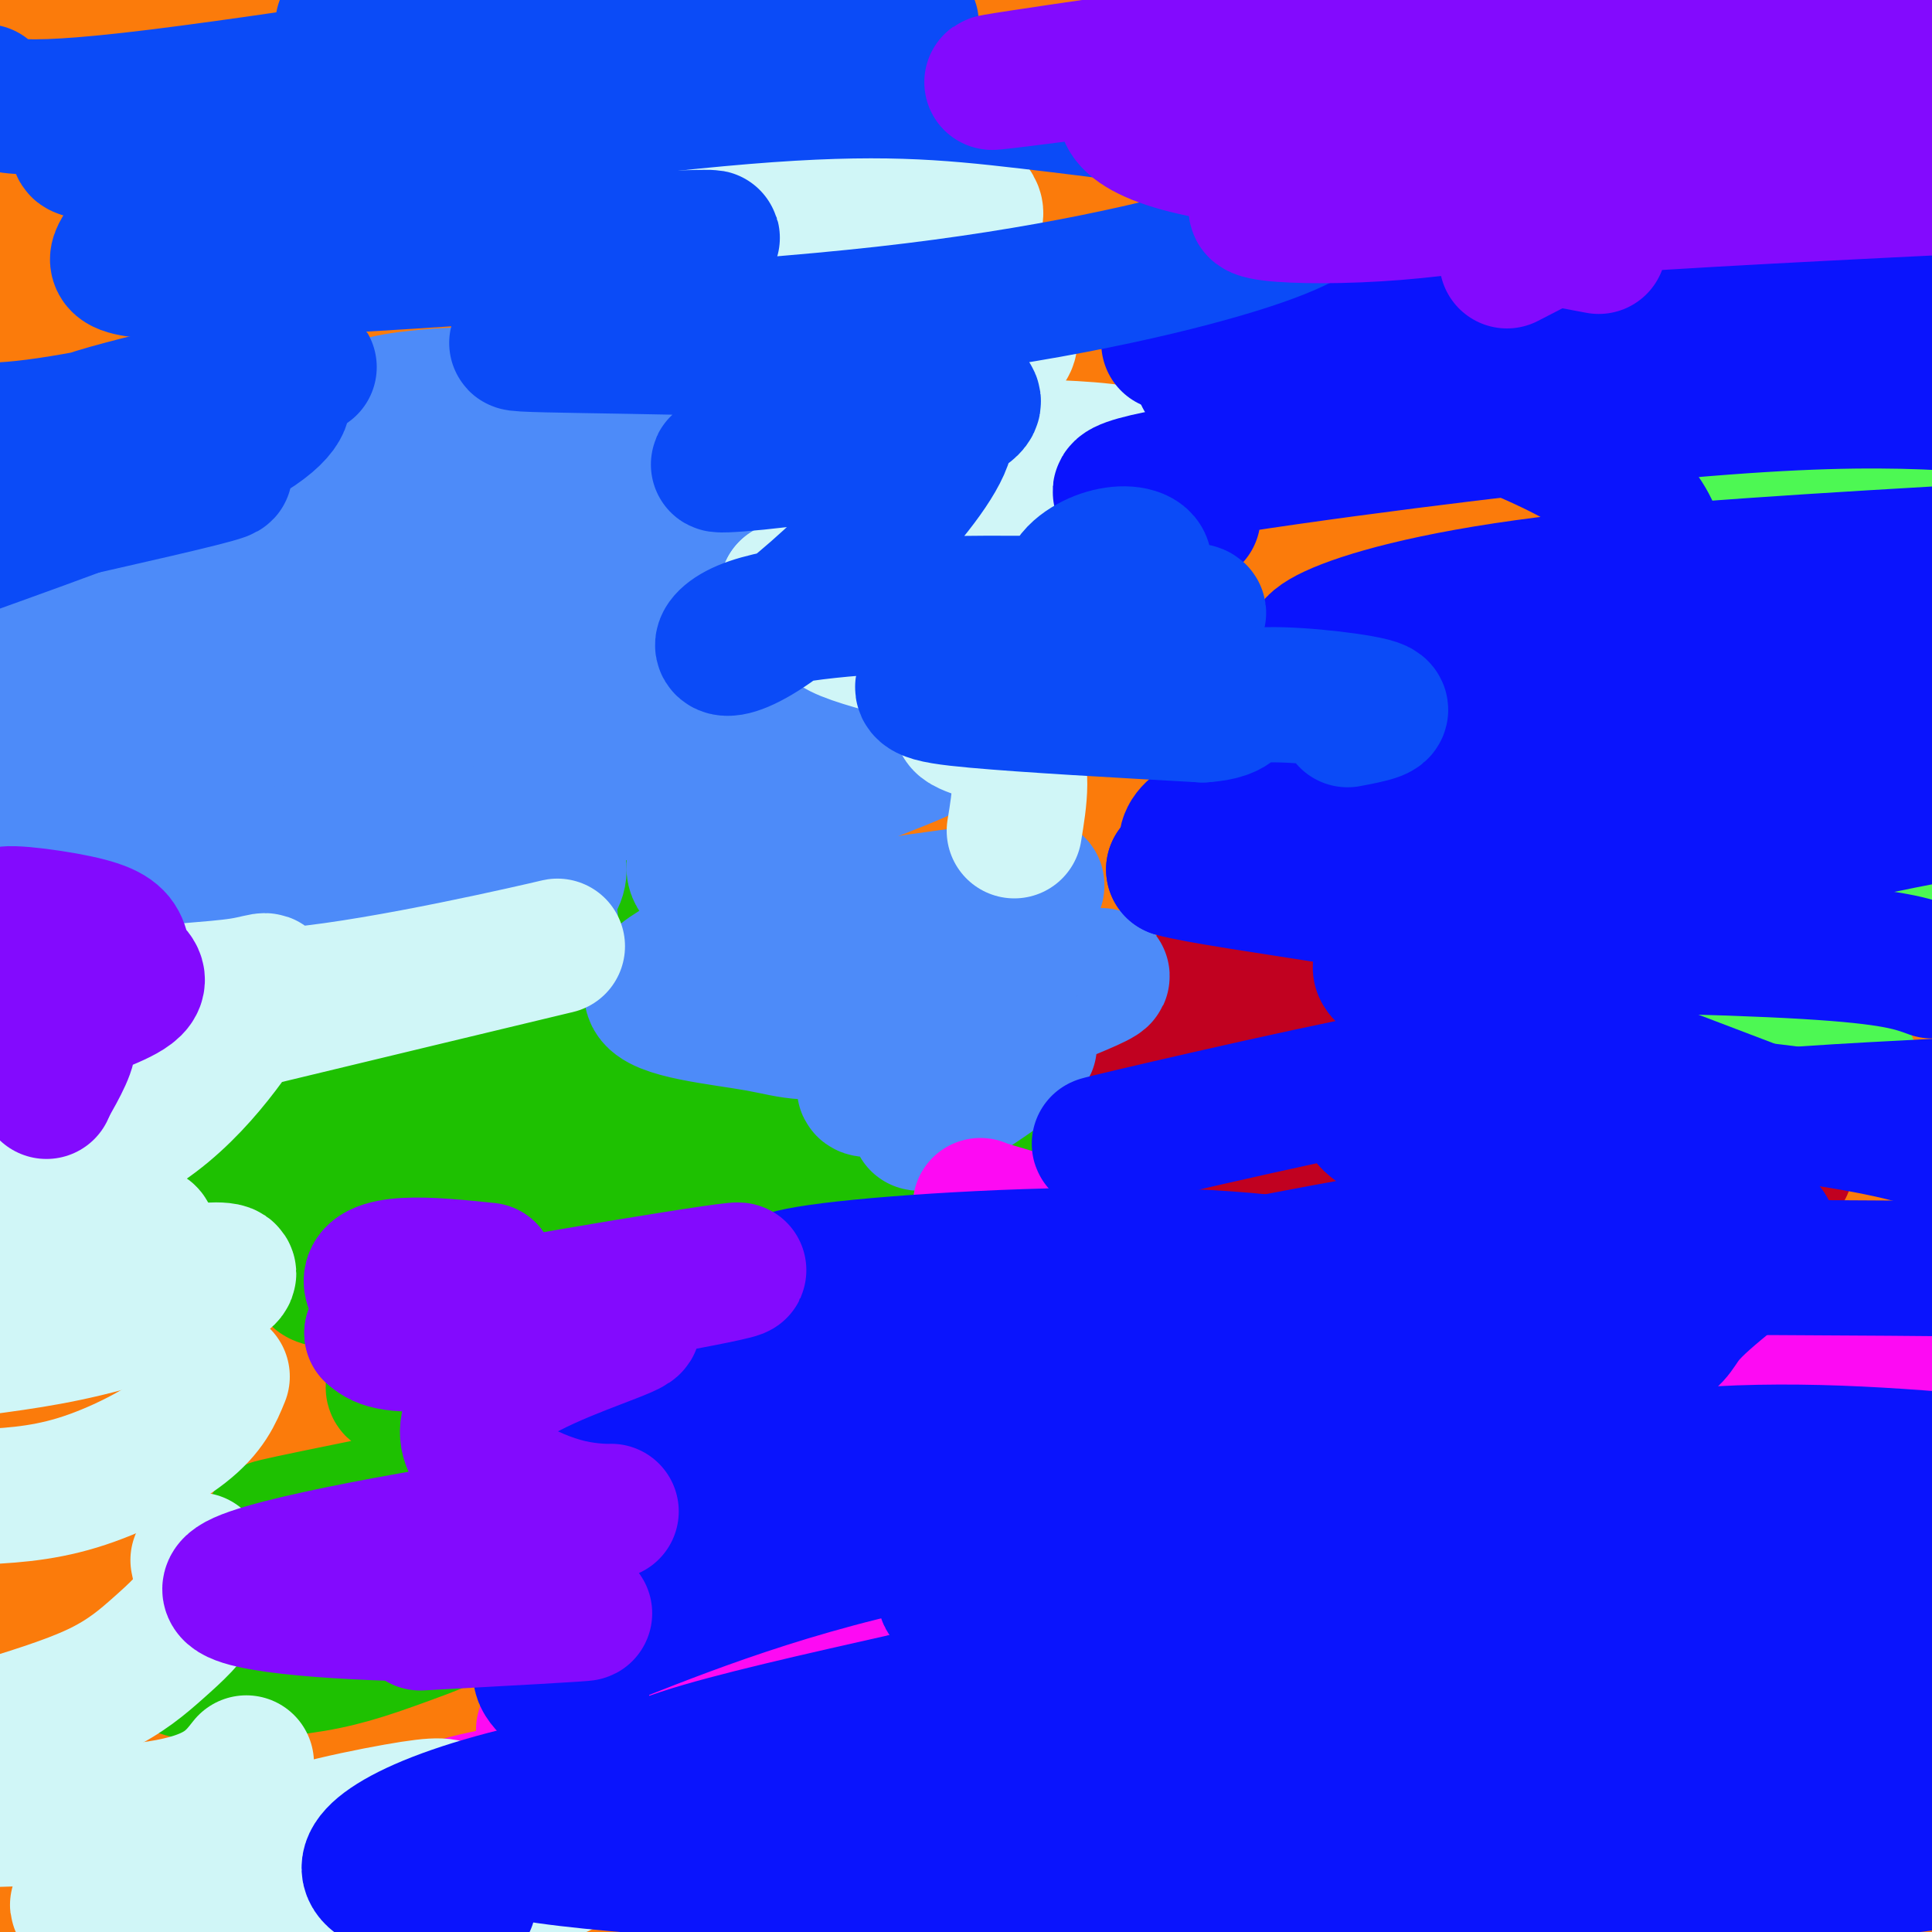 <svg viewBox='0 0 400 400' version='1.1' xmlns='http://www.w3.org/2000/svg' xmlns:xlink='http://www.w3.org/1999/xlink'><rect x="0" y="0" width="400" height="400" fill="#333333" stroke="none"/><g fill='none' stroke='#FB7B0B' stroke-width='28' stroke-linecap='round' stroke-linejoin='round'><path d='M90,191c26.286,-18.988 52.572,-37.976 55,-36c2.428,1.976 -19.003,24.915 -30,38c-10.997,13.085 -11.560,16.317 -9,18c2.560,1.683 8.241,1.817 12,2c3.759,0.183 5.594,0.414 18,-5c12.406,-5.414 35.382,-16.472 42,-18c6.618,-1.528 -3.122,6.475 -9,12c-5.878,5.525 -7.895,8.574 -24,16c-16.105,7.426 -46.297,19.230 -55,22c-8.703,2.770 4.085,-3.494 20,-8c15.915,-4.506 34.958,-7.253 54,-10'/><path d='M164,222c7.989,1.231 0.962,9.309 -9,22c-9.962,12.691 -22.859,29.996 -33,41c-10.141,11.004 -17.525,15.707 -19,16c-1.475,0.293 2.961,-3.825 27,-13c24.039,-9.175 67.681,-23.408 78,-26c10.319,-2.592 -12.686,6.456 -28,11c-15.314,4.544 -22.936,4.582 -37,5c-14.064,0.418 -34.571,1.215 -45,1c-10.429,-0.215 -10.782,-1.440 -10,-3c0.782,-1.560 2.698,-3.453 1,-5c-1.698,-1.547 -7.012,-2.747 14,-12c21.012,-9.253 68.348,-26.560 74,-34c5.652,-7.440 -30.382,-5.015 -43,-6c-12.618,-0.985 -1.820,-5.381 12,-13c13.820,-7.619 30.663,-18.463 41,-24c10.337,-5.537 14.169,-5.769 18,-6'/><path d='M205,176c-1.092,-0.179 -12.821,2.372 -25,3c-12.179,0.628 -24.807,-0.668 -28,-2c-3.193,-1.332 3.049,-2.698 12,-3c8.951,-0.302 20.610,0.462 28,2c7.390,1.538 10.512,3.850 12,6c1.488,2.150 1.342,4.138 1,7c-0.342,2.862 -0.880,6.597 -13,11c-12.120,4.403 -35.823,9.474 -37,15c-1.177,5.526 20.174,11.509 30,16c9.826,4.491 8.129,7.492 7,10c-1.129,2.508 -1.691,4.523 0,7c1.691,2.477 5.633,5.417 -11,14c-16.633,8.583 -53.841,22.808 -29,16c24.841,-6.808 111.731,-34.650 155,-47c43.269,-12.350 42.919,-9.210 44,-8c1.081,1.210 3.595,0.488 2,3c-1.595,2.512 -7.297,8.256 -13,14'/><path d='M340,240c-9.838,6.829 -27.933,16.901 -39,23c-11.067,6.099 -15.107,8.223 -64,21c-48.893,12.777 -142.641,36.205 -151,39c-8.359,2.795 68.670,-15.042 114,-22c45.330,-6.958 58.962,-3.036 66,-1c7.038,2.036 7.482,2.186 1,9c-6.482,6.814 -19.889,20.290 -32,30c-12.111,9.710 -22.926,15.652 -48,24c-25.074,8.348 -64.406,19.102 -54,13c10.406,-6.102 70.549,-29.059 119,-44c48.451,-14.941 85.210,-21.867 106,-25c20.790,-3.133 25.613,-2.474 29,-1c3.387,1.474 5.340,3.762 3,7c-2.340,3.238 -8.971,7.427 -20,13c-11.029,5.573 -26.456,12.532 -54,20c-27.544,7.468 -67.204,15.446 -90,19c-22.796,3.554 -28.728,2.685 -30,0c-1.272,-2.685 2.115,-7.186 15,-13c12.885,-5.814 35.268,-12.940 56,-19c20.732,-6.060 39.812,-11.055 59,-11c19.188,0.055 38.482,5.158 46,9c7.518,3.842 3.259,6.421 -1,9'/><path d='M371,340c-2.824,3.665 -9.384,8.328 -23,13c-13.616,4.672 -34.289,9.352 -57,15c-22.711,5.648 -47.461,12.265 -68,16c-20.539,3.735 -36.866,4.588 -38,2c-1.134,-2.588 12.923,-8.618 30,-15c17.077,-6.382 37.172,-13.116 61,-16c23.828,-2.884 51.390,-1.919 69,1c17.610,2.919 25.268,7.790 30,11c4.732,3.210 6.537,4.757 3,8c-3.537,3.243 -12.418,8.182 -26,12c-13.582,3.818 -31.867,6.515 -62,8c-30.133,1.485 -72.113,1.759 -94,2c-21.887,0.241 -23.680,0.448 -16,-4c7.680,-4.448 24.832,-13.553 47,-18c22.168,-4.447 49.353,-4.236 77,-3c27.647,1.236 55.756,3.496 74,7c18.244,3.504 26.622,8.252 35,13'/><path d='M133,390c-5.788,-2.394 -11.576,-4.788 -14,-6c-2.424,-1.212 -1.485,-1.242 0,-4c1.485,-2.758 3.515,-8.242 39,-11c35.485,-2.758 104.424,-2.788 152,0c47.576,2.788 73.788,8.394 100,14'/><path d='M30,362c79.063,-9.201 158.126,-18.401 212,-20c53.874,-1.599 82.558,4.404 103,10c20.442,5.596 32.640,10.784 37,13c4.360,2.216 0.881,1.458 -1,3c-1.881,1.542 -2.164,5.382 -35,9c-32.836,3.618 -98.225,7.012 -149,7c-50.775,-0.012 -86.936,-3.432 -119,-7c-32.064,-3.568 -60.032,-7.284 -88,-11'/><path d='M22,352c34.537,-2.870 69.074,-5.740 112,-6c42.926,-0.260 94.240,2.091 119,6c24.760,3.909 22.967,9.378 23,12c0.033,2.622 1.894,2.398 -3,6c-4.894,3.602 -16.541,11.029 -39,17c-22.459,5.971 -55.729,10.485 -89,15'/><path d='M83,368c38.035,-1.715 76.070,-3.429 107,-3c30.930,0.429 54.754,3.002 68,7c13.246,3.998 15.912,9.423 20,12c4.088,2.577 9.596,2.308 -6,5c-15.596,2.692 -52.298,8.346 -89,14'/><path d='M94,397c-33.333,-3.833 -66.667,-7.667 -93,-13c-26.333,-5.333 -45.667,-12.167 -65,-19'/><path d='M20,356c29.505,1.121 59.009,2.242 80,6c20.991,3.758 33.467,10.153 41,15c7.533,4.847 10.122,8.144 11,10c0.878,1.856 0.044,2.269 -2,4c-2.044,1.731 -5.298,4.780 -21,7c-15.702,2.220 -43.851,3.610 -72,5'/><path d='M7,396c0.000,0.000 -20.000,-6.000 -20,-6'/><path d='M32,371c35.842,-7.794 71.684,-15.589 92,-19c20.316,-3.411 25.108,-2.439 50,-4c24.892,-1.561 69.886,-5.656 108,-6c38.114,-0.344 69.348,3.063 95,4c25.652,0.937 45.721,-0.594 6,3c-39.721,3.594 -139.233,12.314 -201,14c-61.767,1.686 -85.791,-3.661 -111,-9c-25.209,-5.339 -51.605,-10.669 -78,-16'/><path d='M-1,336c11.637,-4.392 23.275,-8.784 46,-13c22.725,-4.216 56.538,-8.257 103,-13c46.462,-4.743 105.573,-10.187 138,-11c32.427,-0.813 38.169,3.005 47,4c8.831,0.995 20.750,-0.833 6,4c-14.750,4.833 -56.170,16.326 -95,22c-38.830,5.674 -75.070,5.528 -115,7c-39.930,1.472 -83.552,4.564 -122,4c-38.448,-0.564 -71.724,-4.782 -105,-9'/><path d='M167,286c44.911,-4.978 89.822,-9.956 130,-11c40.178,-1.044 75.622,1.844 96,5c20.378,3.156 25.689,6.578 31,10'/><path d='M341,312c-57.600,5.489 -115.200,10.978 -174,11c-58.800,0.022 -118.800,-5.422 -148,-9c-29.200,-3.578 -27.600,-5.289 -26,-7'/><path d='M7,302c70.533,-12.600 141.067,-25.200 193,-34c51.933,-8.800 85.267,-13.800 116,-16c30.733,-2.200 58.867,-1.600 87,-1'/><path d='M308,280c-74.583,6.000 -149.167,12.000 -203,13c-53.833,1.000 -86.917,-3.000 -120,-7'/><path d='M120,244c45.966,-4.305 91.933,-8.610 131,-12c39.067,-3.390 71.236,-5.865 95,-4c23.764,1.865 39.123,8.070 46,11c6.877,2.930 5.271,2.585 -3,5c-8.271,2.415 -23.208,7.589 -49,13c-25.792,5.411 -62.439,11.059 -102,15c-39.561,3.941 -82.036,6.177 -125,7c-42.964,0.823 -86.418,0.235 -110,-1c-23.582,-1.235 -27.291,-3.118 -31,-5'/><path d='M40,252c98.417,-13.500 196.833,-27.000 257,-31c60.167,-4.000 82.083,1.500 104,7'/><path d='M145,294c0.000,0.000 -174.000,0.000 -174,0'/><path d='M185,279c15.800,-1.378 31.600,-2.756 66,-2c34.400,0.756 87.400,3.644 127,9c39.600,5.356 65.800,13.178 92,21'/><path d='M307,365c-38.156,-0.150 -76.313,-0.300 -111,-2c-34.687,-1.700 -65.906,-4.951 -66,-10c-0.094,-5.049 30.936,-11.898 63,-20c32.064,-8.102 65.161,-17.458 117,-21c51.839,-3.542 122.419,-1.271 193,1'/><path d='M313,396c-38.533,-1.178 -77.067,-2.356 -75,-5c2.067,-2.644 44.733,-6.756 84,-5c39.267,1.756 75.133,9.378 111,17'/><path d='M376,387c-10.978,-5.711 -21.956,-11.422 -26,-15c-4.044,-3.578 -1.156,-5.022 16,-8c17.156,-2.978 48.578,-7.489 80,-12'/><path d='M372,350c-25.556,-2.867 -51.111,-5.733 -56,-9c-4.889,-3.267 10.889,-6.933 29,-8c18.111,-1.067 38.556,0.467 59,2'/><path d='M369,354c-23.364,-0.343 -46.727,-0.686 -69,-5c-22.273,-4.314 -43.455,-12.600 -48,-19c-4.545,-6.400 7.545,-10.915 24,-15c16.455,-4.085 37.273,-7.738 61,-9c23.727,-1.262 50.364,-0.131 77,1'/><path d='M343,321c-27.432,-1.493 -54.864,-2.986 -76,-6c-21.136,-3.014 -35.974,-7.550 -44,-10c-8.026,-2.450 -9.238,-2.813 11,-7c20.238,-4.187 61.925,-12.196 98,-16c36.075,-3.804 66.537,-3.402 97,-3'/><path d='M261,287c-69.923,-5.119 -139.845,-10.238 -151,-17c-11.155,-6.762 36.458,-15.167 100,-20c63.542,-4.833 143.012,-6.095 181,-5c37.988,1.095 34.494,4.548 31,8'/><path d='M282,282c-5.267,1.844 -10.533,3.689 -57,5c-46.467,1.311 -134.133,2.089 -183,1c-48.867,-1.089 -58.933,-4.044 -69,-7'/><path d='M39,256c42.613,-6.708 85.226,-13.417 129,-18c43.774,-4.583 88.708,-7.042 127,-9c38.292,-1.958 69.940,-3.417 89,-3c19.060,0.417 25.530,2.708 32,5'/><path d='M385,241c-7.444,5.178 -14.889,10.356 -86,11c-71.111,0.644 -205.889,-3.244 -269,-6c-63.111,-2.756 -54.556,-4.378 -46,-6'/><path d='M10,209c-10.511,-1.022 -21.022,-2.044 55,-9c76.022,-6.956 238.578,-19.844 316,-23c77.422,-3.156 69.711,3.422 62,10'/><path d='M375,209c-65.533,8.000 -131.067,16.000 -186,19c-54.933,3.000 -99.267,1.000 -132,-1c-32.733,-2.000 -53.867,-4.000 -75,-6'/><path d='M12,206c34.301,-3.819 68.602,-7.638 110,-10c41.398,-2.362 89.893,-3.266 131,-3c41.107,0.266 74.825,1.702 97,5c22.175,3.298 32.807,8.458 40,11c7.193,2.542 10.947,2.466 4,7c-6.947,4.534 -24.596,13.679 -48,22c-23.404,8.321 -52.562,15.818 -92,21c-39.438,5.182 -89.156,8.049 -134,8c-44.844,-0.049 -84.812,-3.014 -113,-6c-28.188,-2.986 -44.594,-5.993 -61,-9'/><path d='M167,203c0.000,0.000 250.000,-25.000 250,-25'/><path d='M382,209c-76.044,7.556 -152.089,15.111 -215,18c-62.911,2.889 -112.689,1.111 -151,-1c-38.311,-2.111 -65.156,-4.556 -92,-7'/><path d='M50,182c76.926,-7.027 153.851,-14.054 204,-18c50.149,-3.946 73.521,-4.811 91,-5c17.479,-0.189 29.065,0.299 34,1c4.935,0.701 3.217,1.616 1,3c-2.217,1.384 -4.935,3.237 -22,8c-17.065,4.763 -48.479,12.436 -84,17c-35.521,4.564 -75.149,6.018 -126,5c-50.851,-1.018 -112.926,-4.509 -175,-8'/><path d='M90,155c44.556,-6.222 89.111,-12.444 135,-16c45.889,-3.556 93.111,-4.444 130,-4c36.889,0.444 63.444,2.222 90,4'/><path d='M363,187c-39.644,7.022 -79.289,14.044 -127,19c-47.711,4.956 -103.489,7.844 -147,8c-43.511,0.156 -74.756,-2.422 -106,-5'/><path d='M4,187c35.357,-5.815 70.714,-11.631 114,-16c43.286,-4.369 94.500,-7.292 139,-9c44.500,-1.708 82.286,-2.202 111,-1c28.714,1.202 48.357,4.101 68,7'/><path d='M369,200c-36.356,7.911 -72.711,15.822 -115,19c-42.289,3.178 -90.511,1.622 -136,-2c-45.489,-3.622 -88.244,-9.311 -131,-15'/><path d='M61,176c79.733,-9.133 159.467,-18.267 202,-23c42.533,-4.733 47.867,-5.067 76,-5c28.133,0.067 79.067,0.533 130,1'/><path d='M282,192c-38.530,-3.143 -77.060,-6.286 -102,-8c-24.940,-1.714 -36.292,-2.000 -38,-7c-1.708,-5.000 6.226,-14.714 55,-23c48.774,-8.286 138.387,-15.143 228,-22'/><path d='M370,192c-35.463,-0.252 -70.925,-0.504 -106,-2c-35.075,-1.496 -69.762,-4.236 -78,-8c-8.238,-3.764 9.974,-8.552 47,-14c37.026,-5.448 92.864,-11.557 134,-13c41.136,-1.443 67.568,1.778 94,5'/><path d='M369,194c-121.030,-4.560 -242.060,-9.119 -249,-14c-6.940,-4.881 100.208,-10.083 162,-13c61.792,-2.917 78.226,-3.548 103,-2c24.774,1.548 57.887,5.274 91,9'/><path d='M313,208c-81.555,-1.638 -163.110,-3.277 -209,-5c-45.890,-1.723 -56.114,-3.531 -42,-7c14.114,-3.469 52.567,-8.600 92,-12c39.433,-3.400 79.847,-5.069 119,-7c39.153,-1.931 77.044,-4.123 111,-3c33.956,1.123 63.978,5.562 94,10'/><path d='M316,215c-117.208,-8.310 -234.417,-16.619 -262,-22c-27.583,-5.381 34.458,-7.833 110,-12c75.542,-4.167 164.583,-10.048 214,-11c49.417,-0.952 59.208,3.024 69,7'/><path d='M390,195c-61.917,3.417 -123.833,6.833 -191,5c-67.167,-1.833 -139.583,-8.917 -212,-16'/><path d='M7,177c74.250,-6.583 148.500,-13.167 215,-17c66.500,-3.833 125.250,-4.917 184,-6'/><path d='M375,184c-34.500,2.000 -69.000,4.000 -139,-1c-70.000,-5.000 -175.500,-17.000 -281,-29'/><path d='M115,137c74.583,-6.667 149.167,-13.333 201,-15c51.833,-1.667 80.917,1.667 110,5'/><path d='M379,153c-91.718,-2.817 -183.435,-5.633 -248,-9c-64.565,-3.367 -101.976,-7.284 -117,-11c-15.024,-3.716 -7.660,-7.231 51,-14c58.660,-6.769 168.617,-16.791 233,-20c64.383,-3.209 83.191,0.396 102,4'/><path d='M338,145c-43.044,3.733 -86.089,7.467 -132,8c-45.911,0.533 -94.689,-2.133 -132,-5c-37.311,-2.867 -63.156,-5.933 -89,-9'/><path d='M63,109c66.200,-7.578 132.400,-15.156 179,-20c46.600,-4.844 73.600,-6.956 98,-7c24.400,-0.044 46.200,1.978 68,4'/><path d='M260,115c-36.079,3.383 -72.158,6.767 -120,5c-47.842,-1.767 -107.447,-8.683 -135,-12c-27.553,-3.317 -23.056,-3.033 33,-8c56.056,-4.967 163.669,-15.183 229,-20c65.331,-4.817 88.380,-4.233 116,-2c27.620,2.233 59.810,6.117 92,10'/><path d='M231,122c-44.750,-0.083 -89.500,-0.167 -132,-2c-42.500,-1.833 -82.750,-5.417 -123,-9'/><path d='M23,95c90.422,-10.333 180.844,-20.667 241,-26c60.156,-5.333 90.044,-5.667 127,-4c36.956,1.667 80.978,5.333 125,9'/><path d='M267,102c-50.533,0.422 -101.067,0.844 -146,-1c-44.933,-1.844 -84.267,-5.956 -108,-9c-23.733,-3.044 -31.867,-5.022 -40,-7'/><path d='M24,75c95.369,-7.530 190.738,-15.060 239,-18c48.262,-2.940 49.417,-1.292 60,-1c10.583,0.292 30.595,-0.774 59,2c28.405,2.774 65.202,9.387 102,16'/><path d='M342,97c-63.017,-0.647 -126.035,-1.293 -190,-4c-63.965,-2.707 -128.879,-7.473 -146,-12c-17.121,-4.527 13.550,-8.815 45,-13c31.450,-4.185 63.677,-8.266 97,-11c33.323,-2.734 67.741,-4.121 113,-4c45.259,0.121 101.360,1.749 130,4c28.640,2.251 29.820,5.126 31,8'/><path d='M229,80c-41.667,0.500 -83.333,1.000 -123,-1c-39.667,-2.000 -77.333,-6.500 -115,-11'/><path d='M134,42c84.083,-6.500 168.167,-13.000 218,-14c49.833,-1.000 65.417,3.500 81,8'/><path d='M289,50c-31.890,2.557 -63.780,5.115 -112,3c-48.220,-2.115 -112.770,-8.902 -139,-12c-26.230,-3.098 -14.139,-2.507 18,-7c32.139,-4.493 84.326,-14.070 128,-19c43.674,-4.930 78.835,-5.212 114,-6c35.165,-0.788 70.333,-2.082 97,0c26.667,2.082 44.834,7.541 63,13'/><path d='M346,41c-49.315,-0.155 -98.631,-0.310 -162,-4c-63.369,-3.690 -140.792,-10.917 -151,-18c-10.208,-7.083 46.798,-14.024 88,-18c41.202,-3.976 66.601,-4.988 92,-6'/><path d='M347,3c-57.556,6.356 -115.111,12.711 -168,16c-52.889,3.289 -101.111,3.511 -140,3c-38.889,-0.511 -68.444,-1.756 -98,-3'/><path d='M16,0c0.000,0.000 102.000,-10.000 102,-10'/><path d='M304,1c-25.016,5.158 -50.032,10.316 -77,14c-26.968,3.684 -55.889,5.893 -92,7c-36.111,1.107 -79.411,1.111 -95,0c-15.589,-1.111 -3.466,-3.338 12,-7c15.466,-3.662 34.276,-8.761 61,-12c26.724,-3.239 61.362,-4.620 96,-6'/><path d='M385,7c-8.912,3.981 -17.825,7.962 -39,12c-21.175,4.038 -54.614,8.134 -91,12c-36.386,3.866 -75.719,7.502 -118,9c-42.281,1.498 -87.509,0.856 -120,-1c-32.491,-1.856 -52.246,-4.928 -72,-8'/><path d='M33,3c0.000,0.000 111.000,-10.000 111,-10'/><path d='M321,6c-8.881,4.173 -17.762,8.345 -36,14c-18.238,5.655 -45.833,12.792 -76,18c-30.167,5.208 -62.905,8.488 -104,7c-41.095,-1.488 -90.548,-7.744 -140,-14'/><path d='M236,6c-0.459,1.970 -0.919,3.939 -4,7c-3.081,3.061 -8.785,7.212 -23,12c-14.215,4.788 -36.943,10.212 -64,13c-27.057,2.788 -58.445,2.939 -89,2c-30.555,-0.939 -60.278,-2.970 -90,-5'/><path d='M78,22c9.414,0.278 18.827,0.556 32,3c13.173,2.444 30.104,7.056 39,9c8.896,1.944 9.756,1.222 3,4c-6.756,2.778 -21.126,9.056 -39,13c-17.874,3.944 -39.250,5.556 -70,4c-30.750,-1.556 -70.875,-6.278 -111,-11'/><path d='M9,30c26.762,-1.761 53.525,-3.522 81,-2c27.475,1.522 55.663,6.325 63,10c7.337,3.675 -6.179,6.220 -34,6c-27.821,-0.220 -69.949,-3.206 -100,-8c-30.051,-4.794 -48.026,-11.397 -66,-18'/><path d='M7,2c12.250,1.583 24.500,3.167 23,5c-1.500,1.833 -16.750,3.917 -32,6'/><path d='M18,0c0.000,0.000 40.000,-1.000 40,-1'/><path d='M79,2c-10.583,1.000 -21.167,2.000 -19,1c2.167,-1.000 17.083,-4.000 32,-7'/><path d='M389,27c-17.500,3.667 -35.000,7.333 -33,7c2.000,-0.333 23.500,-4.667 45,-9'/><path d='M385,58c-29.750,3.250 -59.500,6.500 -55,5c4.500,-1.500 43.250,-7.750 82,-14'/><path d='M366,64c6.750,-6.333 13.500,-12.667 20,-17c6.500,-4.333 12.750,-6.667 19,-9'/><path d='M395,42c-2.889,-0.311 -5.778,-0.622 -8,0c-2.222,0.622 -3.778,2.178 -2,-5c1.778,-7.178 6.889,-23.089 12,-39'/><path d='M393,3c-1.667,12.417 -3.333,24.833 -2,38c1.333,13.167 5.667,27.083 10,41'/></g>
<g fill='none' stroke='#C10120' stroke-width='28' stroke-linecap='round' stroke-linejoin='round'><path d='M286,153c6.260,-8.955 12.520,-17.910 15,-20c2.480,-2.090 1.179,2.683 1,5c-0.179,2.317 0.765,2.176 -9,13c-9.765,10.824 -30.238,32.613 -33,36c-2.762,3.387 12.188,-11.628 27,-23c14.812,-11.372 29.486,-19.100 31,-17c1.514,2.100 -10.131,14.027 -34,32c-23.869,17.973 -59.963,41.992 -66,47c-6.037,5.008 17.981,-8.996 42,-23'/><path d='M260,203c22.931,-9.576 59.257,-22.017 74,-25c14.743,-2.983 7.901,3.493 4,8c-3.901,4.507 -4.861,7.047 -14,14c-9.139,6.953 -26.455,18.320 -49,30c-22.545,11.680 -50.317,23.672 -50,22c0.317,-1.672 28.725,-17.007 45,-25c16.275,-7.993 20.418,-8.644 25,-8c4.582,0.644 9.604,2.582 -10,15c-19.604,12.418 -63.834,35.314 -73,39c-9.166,3.686 16.731,-11.839 32,-20c15.269,-8.161 19.908,-8.958 26,-10c6.092,-1.042 13.635,-2.329 19,-2c5.365,0.329 8.551,2.274 9,5c0.449,2.726 -1.841,6.234 -3,10c-1.159,3.766 -1.188,7.790 -14,16c-12.812,8.210 -38.406,20.605 -64,33'/><path d='M217,305c-16.273,7.603 -24.956,10.111 -4,1c20.956,-9.111 71.552,-29.841 96,-38c24.448,-8.159 22.748,-3.745 26,-2c3.252,1.745 11.456,0.823 14,3c2.544,2.177 -0.573,7.453 -5,12c-4.427,4.547 -10.163,8.364 -18,13c-7.837,4.636 -17.776,10.093 -34,14c-16.224,3.907 -38.732,6.266 -55,8c-16.268,1.734 -26.297,2.843 -22,-2c4.297,-4.843 22.921,-15.637 35,-22c12.079,-6.363 17.612,-8.295 30,-11c12.388,-2.705 31.631,-6.182 41,-8c9.369,-1.818 8.863,-1.977 5,1c-3.863,2.977 -11.085,9.090 -18,14c-6.915,4.910 -13.524,8.615 -37,11c-23.476,2.385 -63.818,3.449 -81,4c-17.182,0.551 -11.203,0.590 -6,-3c5.203,-3.590 9.632,-10.808 19,-17c9.368,-6.192 23.676,-11.360 39,-17c15.324,-5.640 31.664,-11.754 50,-16c18.336,-4.246 38.668,-6.623 59,-9'/><path d='M351,241c16.232,-1.612 27.310,-1.143 10,5c-17.310,6.143 -63.010,17.959 -83,23c-19.990,5.041 -14.269,3.305 -18,2c-3.731,-1.305 -16.914,-2.180 -19,-5c-2.086,-2.820 6.924,-7.584 17,-13c10.076,-5.416 21.217,-11.483 34,-17c12.783,-5.517 27.209,-10.483 29,-9c1.791,1.483 -9.053,9.417 -24,17c-14.947,7.583 -33.996,14.816 -50,19c-16.004,4.184 -28.963,5.319 -32,4c-3.037,-1.319 3.846,-5.091 9,-7c5.154,-1.909 8.577,-1.954 12,-2'/></g>
<g fill='none' stroke='#1EC101' stroke-width='28' stroke-linecap='round' stroke-linejoin='round'><path d='M110,219c14.705,-20.422 29.411,-40.844 31,-43c1.589,-2.156 -9.937,13.955 -33,31c-23.063,17.045 -57.663,35.026 -55,31c2.663,-4.026 42.588,-30.059 66,-43c23.412,-12.941 30.309,-12.791 32,-10c1.691,2.791 -1.825,8.222 -8,15c-6.175,6.778 -15.009,14.902 -40,25c-24.991,10.098 -66.140,22.171 -67,23c-0.860,0.829 38.570,-9.585 78,-20'/><path d='M114,228c19.982,-3.401 30.938,-1.903 37,2c6.062,3.903 7.230,10.212 -12,18c-19.230,7.788 -58.858,17.054 -70,17c-11.142,-0.054 6.203,-9.430 35,-16c28.797,-6.570 69.046,-10.334 89,-11c19.954,-0.666 19.614,1.765 20,4c0.386,2.235 1.500,4.273 -2,8c-3.500,3.727 -11.613,9.143 -21,14c-9.387,4.857 -20.047,9.155 -42,14c-21.953,4.845 -55.199,10.238 -64,10c-8.801,-0.238 6.844,-6.105 19,-9c12.156,-2.895 20.824,-2.818 30,-3c9.176,-0.182 18.859,-0.623 26,0c7.141,0.623 11.739,2.311 15,5c3.261,2.689 5.186,6.378 -18,13c-23.186,6.622 -71.482,16.178 -90,20c-18.518,3.822 -7.259,1.911 4,0'/><path d='M70,314c8.701,2.018 28.453,7.064 32,12c3.547,4.936 -9.111,9.761 -18,13c-8.889,3.239 -14.010,4.893 -22,6c-7.990,1.107 -18.850,1.669 -23,1c-4.150,-0.669 -1.588,-2.568 -2,-3c-0.412,-0.432 -3.796,0.601 9,-7c12.796,-7.601 41.771,-23.838 78,-37c36.229,-13.162 79.712,-23.249 82,-26c2.288,-2.751 -36.618,1.835 -55,3c-18.382,1.165 -16.238,-1.090 -17,-3c-0.762,-1.910 -4.428,-3.473 -7,-5c-2.572,-1.527 -4.050,-3.018 2,-5c6.050,-1.982 19.629,-4.457 29,-5c9.371,-0.543 14.535,0.845 8,2c-6.535,1.155 -24.767,2.078 -43,3'/><path d='M123,263c-3.024,3.345 10.917,10.208 17,11c6.083,0.792 4.310,-4.488 6,-7c1.690,-2.512 6.845,-2.256 12,-2'/></g>
<g fill='none' stroke='#4D8BF9' stroke-width='28' stroke-linecap='round' stroke-linejoin='round'><path d='M196,228c-4.424,3.266 -8.849,6.533 -3,3c5.849,-3.533 21.970,-13.865 20,-15c-1.970,-1.135 -22.032,6.927 -30,9c-7.968,2.073 -3.843,-1.844 10,-8c13.843,-6.156 37.402,-14.549 35,-15c-2.402,-0.451 -30.765,7.042 -46,10c-15.235,2.958 -17.341,1.380 -25,0c-7.659,-1.380 -20.870,-2.564 -22,-6c-1.130,-3.436 9.820,-9.125 23,-13c13.180,-3.875 28.590,-5.938 44,-8'/><path d='M202,185c10.709,-1.838 15.482,-2.433 11,-1c-4.482,1.433 -18.220,4.894 -33,5c-14.780,0.106 -30.603,-3.144 -35,-7c-4.397,-3.856 2.631,-8.319 16,-14c13.369,-5.681 33.078,-12.580 31,-13c-2.078,-0.420 -25.942,5.639 -43,8c-17.058,2.361 -27.310,1.023 -30,-2c-2.690,-3.023 2.180,-7.731 16,-12c13.820,-4.269 36.588,-8.099 35,-7c-1.588,1.099 -27.533,7.126 -41,9c-13.467,1.874 -14.455,-0.405 -18,-3c-3.545,-2.595 -9.647,-5.506 -13,-7c-3.353,-1.494 -3.958,-1.570 1,-5c4.958,-3.430 15.479,-10.215 26,-17'/><path d='M125,119c14.259,-4.323 36.908,-6.632 29,-10c-7.908,-3.368 -46.372,-7.796 -58,-12c-11.628,-4.204 3.580,-8.184 20,-12c16.420,-3.816 34.051,-7.466 48,-10c13.949,-2.534 24.215,-3.950 7,1c-17.215,4.950 -61.910,16.266 -67,19c-5.090,2.734 29.426,-3.114 47,-5c17.574,-1.886 18.205,0.191 22,3c3.795,2.809 10.755,6.349 13,9c2.245,2.651 -0.223,4.412 -5,8c-4.777,3.588 -11.863,9.005 -28,14c-16.137,4.995 -41.325,9.570 -50,12c-8.675,2.430 -0.838,2.715 7,3'/><path d='M110,139c4.873,2.938 13.554,8.784 17,13c3.446,4.216 1.656,6.801 -9,10c-10.656,3.199 -30.179,7.010 -33,8c-2.821,0.990 11.059,-0.843 19,0c7.941,0.843 9.941,4.362 11,7c1.059,2.638 1.175,4.394 -1,7c-2.175,2.606 -6.643,6.063 -20,6c-13.357,-0.063 -35.603,-3.645 -29,-3c6.603,0.645 42.056,5.517 48,4c5.944,-1.517 -17.620,-9.423 -29,-14c-11.380,-4.577 -10.576,-5.825 -12,-9c-1.424,-3.175 -5.076,-8.278 -6,-12c-0.924,-3.722 0.879,-6.063 10,-10c9.121,-3.937 25.561,-9.468 42,-15'/><path d='M118,131c11.964,-3.448 20.874,-4.568 17,-3c-3.874,1.568 -20.532,5.824 -38,8c-17.468,2.176 -35.745,2.273 -28,-2c7.745,-4.273 41.514,-12.916 46,-17c4.486,-4.084 -20.311,-3.610 -36,-4c-15.689,-0.390 -22.271,-1.645 -11,-6c11.271,-4.355 40.393,-11.811 42,-13c1.607,-1.189 -24.301,3.887 -39,6c-14.699,2.113 -18.188,1.261 -16,-2c2.188,-3.261 10.054,-8.932 17,-12c6.946,-3.068 12.973,-3.534 19,-4'/><path d='M91,82c7.457,-0.620 16.599,-0.172 4,3c-12.599,3.172 -46.939,9.066 -51,10c-4.061,0.934 22.158,-3.093 32,-2c9.842,1.093 3.307,7.306 2,11c-1.307,3.694 2.613,4.869 -10,9c-12.613,4.131 -41.761,11.219 -42,14c-0.239,2.781 28.430,1.256 42,1c13.570,-0.256 12.039,0.756 13,3c0.961,2.244 4.413,5.720 8,8c3.587,2.280 7.311,3.366 -10,8c-17.311,4.634 -55.655,12.817 -94,21'/><path d='M19,172c12.369,-1.012 24.738,-2.024 36,-2c11.262,0.024 21.417,1.083 23,3c1.583,1.917 -5.405,4.690 -21,5c-15.595,0.310 -39.798,-1.845 -64,-4'/><path d='M54,149c34.273,-3.090 68.547,-6.180 58,-10c-10.547,-3.820 -65.913,-8.370 -93,-11c-27.087,-2.630 -25.894,-3.338 -19,-6c6.894,-2.662 19.488,-7.277 28,-9c8.512,-1.723 12.941,-0.555 17,0c4.059,0.555 7.747,0.495 7,2c-0.747,1.505 -5.928,4.573 -16,6c-10.072,1.427 -25.036,1.214 -40,1'/><path d='M7,117c17.667,1.311 35.333,2.622 43,4c7.667,1.378 5.333,2.822 -5,7c-10.333,4.178 -28.667,11.089 -47,18'/><path d='M2,152c1.411,-0.810 2.821,-1.619 10,1c7.179,2.619 20.125,8.667 24,12c3.875,3.333 -1.321,3.952 -6,4c-4.679,0.048 -8.839,-0.476 -13,-1'/></g>
<g fill='none' stroke='#FD0AF3' stroke-width='28' stroke-linecap='round' stroke-linejoin='round'><path d='M146,326c-5.928,1.382 -11.855,2.764 -4,0c7.855,-2.764 29.494,-9.673 34,-9c4.506,0.673 -8.119,8.930 -28,13c-19.881,4.070 -47.018,3.955 -48,3c-0.982,-0.955 24.191,-2.749 43,-2c18.809,0.749 31.256,4.040 34,9c2.744,4.960 -4.213,11.587 -22,15c-17.787,3.413 -46.404,3.611 -42,3c4.404,-0.611 41.830,-2.032 60,-2c18.170,0.032 17.085,1.516 16,3'/><path d='M189,359c-2.575,4.509 -17.014,14.282 -43,18c-25.986,3.718 -63.520,1.381 -52,-3c11.520,-4.381 72.094,-10.806 106,-10c33.906,0.806 41.144,8.844 30,3c-11.144,-5.844 -40.668,-25.572 -53,-34c-12.332,-8.428 -7.470,-5.558 3,-7c10.470,-1.442 26.550,-7.196 23,-8c-3.550,-0.804 -26.728,3.342 -29,3c-2.272,-0.342 16.364,-5.171 35,-10'/><path d='M209,311c-3.486,-0.903 -29.702,1.841 -31,5c-1.298,3.159 22.323,6.734 35,10c12.677,3.266 14.409,6.223 18,10c3.591,3.777 9.042,8.372 12,12c2.958,3.628 3.424,6.288 3,9c-0.424,2.712 -1.736,5.476 -7,9c-5.264,3.524 -14.478,7.807 -23,9c-8.522,1.193 -16.350,-0.704 -18,-3c-1.650,-2.296 2.878,-4.991 11,-7c8.122,-2.009 19.837,-3.332 30,-3c10.163,0.332 18.773,2.319 21,4c2.227,1.681 -1.931,3.055 -8,4c-6.069,0.945 -14.049,1.459 -16,-1c-1.951,-2.459 2.129,-7.893 17,-12c14.871,-4.107 40.535,-6.888 48,-7c7.465,-0.112 -3.267,2.444 -14,5'/><path d='M287,355c-11.579,-3.276 -33.525,-13.967 -36,-18c-2.475,-4.033 14.523,-1.409 23,0c8.477,1.409 8.433,1.603 1,4c-7.433,2.397 -22.254,6.997 -34,8c-11.746,1.003 -20.417,-1.592 -26,-4c-5.583,-2.408 -8.077,-4.630 -10,-6c-1.923,-1.370 -3.275,-1.889 -1,-3c2.275,-1.111 8.178,-2.814 14,-4c5.822,-1.186 11.562,-1.855 19,-1c7.438,0.855 16.572,3.234 19,5c2.428,1.766 -1.852,2.921 -6,3c-4.148,0.079 -8.163,-0.917 -16,-2c-7.837,-1.083 -19.494,-2.253 -14,-7c5.494,-4.747 28.141,-13.071 31,-20c2.859,-6.929 -14.071,-12.465 -31,-18'/><path d='M220,292c-1.302,-4.537 10.942,-6.881 8,-12c-2.942,-5.119 -21.070,-13.015 -22,-17c-0.930,-3.985 15.337,-4.060 16,-6c0.663,-1.940 -14.278,-5.746 -18,-7c-3.722,-1.254 3.776,0.045 5,10c1.224,9.955 -3.824,28.565 -3,39c0.824,10.435 7.521,12.696 8,15c0.479,2.304 -5.261,4.652 -11,7'/><path d='M203,321c-1.599,2.788 -0.096,6.259 15,5c15.096,-1.259 43.784,-7.247 55,-10c11.216,-2.753 4.962,-2.270 3,-3c-1.962,-0.730 0.370,-2.674 -2,-5c-2.370,-2.326 -9.443,-5.034 -16,-10c-6.557,-4.966 -12.598,-12.189 -13,-16c-0.402,-3.811 4.834,-4.211 9,-5c4.166,-0.789 7.263,-1.967 14,-1c6.737,0.967 17.115,4.080 20,7c2.885,2.920 -1.721,5.647 -14,9c-12.279,3.353 -32.229,7.332 -31,9c1.229,1.668 23.639,1.026 41,2c17.361,0.974 29.675,3.564 27,7c-2.675,3.436 -20.337,7.718 -38,12'/><path d='M273,322c-11.577,2.931 -21.519,4.259 -9,8c12.519,3.741 47.499,9.896 60,13c12.501,3.104 2.524,3.158 -1,4c-3.524,0.842 -0.594,2.473 -12,6c-11.406,3.527 -37.148,8.950 -43,9c-5.852,0.050 8.185,-5.271 35,-10c26.815,-4.729 66.407,-8.864 106,-13'/><path d='M349,306c-9.111,-4.733 -18.222,-9.467 -15,-13c3.222,-3.533 18.778,-5.867 32,-7c13.222,-1.133 24.111,-1.067 35,-1'/><path d='M377,281c0.000,0.000 26.000,-5.000 26,-5'/><path d='M365,281c6.675,-4.711 13.351,-9.422 5,-8c-8.351,1.422 -31.728,8.976 -41,13c-9.272,4.024 -4.439,4.518 -4,5c0.439,0.482 -3.518,0.951 4,8c7.518,7.049 26.509,20.678 36,28c9.491,7.322 9.481,8.336 1,11c-8.481,2.664 -25.433,6.977 -37,8c-11.567,1.023 -17.748,-1.245 -11,-3c6.748,-1.755 26.427,-2.998 40,-2c13.573,0.998 21.040,4.237 22,7c0.960,2.763 -4.588,5.052 -17,6c-12.412,0.948 -31.689,0.557 -39,0c-7.311,-0.557 -2.655,-1.278 2,-2'/><path d='M326,352c-0.167,0.000 -1.583,1.000 -3,2'/></g>
<g fill='none' stroke='#4DF853' stroke-width='28' stroke-linecap='round' stroke-linejoin='round'><path d='M349,211c16.549,3.435 33.098,6.870 34,9c0.902,2.130 -13.844,2.954 -39,2c-25.156,-0.954 -60.722,-3.688 -49,-4c11.722,-0.312 70.732,1.798 83,1c12.268,-0.798 -22.207,-4.502 -39,-7c-16.793,-2.498 -15.906,-3.788 -12,-6c3.906,-2.212 10.830,-5.346 19,-7c8.170,-1.654 17.585,-1.827 27,-2'/><path d='M373,197c1.622,-3.822 -7.822,-12.378 -5,-17c2.822,-4.622 17.911,-5.311 33,-6'/><path d='M340,162c0.102,-1.151 0.204,-2.303 -1,-4c-1.204,-1.697 -3.715,-3.940 11,-5c14.715,-1.060 46.656,-0.936 46,-4c-0.656,-3.064 -33.908,-9.315 -43,-14c-9.092,-4.685 5.975,-7.802 19,-9c13.025,-1.198 24.007,-0.476 22,-2c-2.007,-1.524 -17.002,-5.292 -18,-10c-0.998,-4.708 12.001,-10.354 25,-16'/><path d='M392,91c-24.032,0.024 -48.063,0.048 -46,7c2.063,6.952 30.222,20.832 42,28c11.778,7.168 7.175,7.625 6,9c-1.175,1.375 1.077,3.667 1,7c-0.077,3.333 -2.485,7.708 -9,12c-6.515,4.292 -17.139,8.502 -19,10c-1.861,1.498 5.040,0.285 9,1c3.960,0.715 4.980,3.357 6,6'/></g>
<g fill='none' stroke='#D0F6F7' stroke-width='28' stroke-linecap='round' stroke-linejoin='round'><path d='M210,172c1.101,-6.712 2.201,-13.424 -1,-17c-3.201,-3.576 -10.705,-4.017 -10,-6c0.705,-1.983 9.617,-5.508 4,-9c-5.617,-3.492 -25.765,-6.952 -30,-10c-4.235,-3.048 7.442,-5.683 17,-7c9.558,-1.317 16.996,-1.316 16,0c-0.996,1.316 -10.428,3.947 -19,4c-8.572,0.053 -16.286,-2.474 -24,-5'/><path d='M163,122c14.178,-5.905 61.624,-18.168 71,-24c9.376,-5.832 -19.319,-5.232 -38,-6c-18.681,-0.768 -27.348,-2.903 -19,-7c8.348,-4.097 33.712,-10.156 32,-15c-1.712,-4.844 -30.500,-8.474 -42,-11c-11.500,-2.526 -5.711,-3.949 6,-6c11.711,-2.051 29.346,-4.729 29,-9c-0.346,-4.271 -18.673,-10.136 -37,-16'/><path d='M165,28c-24.055,-2.791 -65.691,-1.767 -71,-1c-5.309,0.767 25.710,1.279 43,3c17.290,1.721 20.853,4.652 23,7c2.147,2.348 2.879,4.113 -7,7c-9.879,2.887 -30.370,6.898 -34,9c-3.630,2.102 9.600,2.297 12,4c2.400,1.703 -6.028,4.915 -5,4c1.028,-0.915 11.514,-5.958 22,-11'/><path d='M148,50c-2.533,-1.933 -19.867,-1.267 -26,-1c-6.133,0.267 -1.067,0.133 4,0'/><path d='M36,215c37.421,-9.010 74.843,-18.019 79,-19c4.157,-0.981 -24.950,6.068 -46,9c-21.050,2.932 -34.043,1.748 -35,1c-0.957,-0.748 10.121,-1.059 16,-2c5.879,-0.941 6.558,-2.510 3,3c-3.558,5.510 -11.354,18.101 -23,26c-11.646,7.899 -27.142,11.107 -27,14c0.142,2.893 15.923,5.471 23,7c7.077,1.529 5.451,2.008 1,4c-4.451,1.992 -11.725,5.496 -19,9'/><path d='M8,267c6.488,-0.036 32.208,-4.625 38,-4c5.792,0.625 -8.345,6.464 -20,10c-11.655,3.536 -20.827,4.768 -30,6'/><path d='M46,285c-1.422,3.489 -2.844,6.978 -8,11c-5.156,4.022 -14.044,8.578 -22,11c-7.956,2.422 -14.978,2.711 -22,3'/><path d='M41,323c0.655,3.006 1.310,6.012 0,9c-1.310,2.988 -4.583,5.958 -8,9c-3.417,3.042 -6.976,6.155 -13,9c-6.024,2.845 -14.512,5.423 -23,8'/><path d='M51,365c-2.750,3.500 -5.500,7.000 -16,9c-10.500,2.000 -28.750,2.500 -47,3'/><path d='M32,383c5.144,4.231 10.289,8.462 13,11c2.711,2.538 2.989,3.385 -6,3c-8.989,-0.385 -27.244,-2.000 -22,-3c5.244,-1.000 33.989,-1.385 48,-1c14.011,0.385 13.289,1.538 14,3c0.711,1.462 2.856,3.231 5,5'/><path d='M74,393c20.078,-2.987 40.157,-5.973 42,-6c1.843,-0.027 -14.549,2.907 -31,3c-16.451,0.093 -32.959,-2.654 -32,-6c0.959,-3.346 19.387,-7.292 29,-9c9.613,-1.708 10.411,-1.177 12,0c1.589,1.177 3.970,3.000 3,5c-0.970,2.000 -5.291,4.175 -10,6c-4.709,1.825 -9.806,3.299 -18,3c-8.194,-0.299 -19.484,-2.371 -23,-2c-3.516,0.371 0.742,3.186 5,6'/></g>
<g fill='none' stroke='#0A14FD' stroke-width='28' stroke-linecap='round' stroke-linejoin='round'><path d='M241,234c-10.416,2.245 -20.832,4.489 -6,1c14.832,-3.489 54.912,-12.713 72,-15c17.088,-2.287 11.185,2.361 9,5c-2.185,2.639 -0.650,3.269 1,5c1.650,1.731 3.417,4.565 -9,14c-12.417,9.435 -39.017,25.473 -64,34c-24.983,8.527 -48.349,9.544 -54,7c-5.651,-2.544 6.414,-8.649 37,-16c30.586,-7.351 79.693,-15.950 104,-19c24.307,-3.050 23.816,-0.553 27,1c3.184,1.553 10.045,2.161 8,6c-2.045,3.839 -12.996,10.910 -17,16c-4.004,5.090 -1.062,8.198 -46,12c-44.938,3.802 -137.757,8.297 -168,7c-30.243,-1.297 2.088,-8.388 27,-13c24.912,-4.612 42.403,-6.746 63,-8c20.597,-1.254 44.298,-1.627 68,-2'/><path d='M293,269c2.633,5.014 -24.784,18.548 -48,21c-23.216,2.452 -42.232,-6.179 -56,-11c-13.768,-4.821 -22.290,-5.833 -26,-7c-3.710,-1.167 -2.609,-2.488 -3,-4c-0.391,-1.512 -2.275,-3.215 12,-5c14.275,-1.785 44.708,-3.652 69,-3c24.292,0.652 42.444,3.825 58,9c15.556,5.175 28.516,12.354 36,18c7.484,5.646 9.491,9.761 12,13c2.509,3.239 5.521,5.604 -5,10c-10.521,4.396 -34.574,10.822 -64,13c-29.426,2.178 -64.224,0.106 -74,-3c-9.776,-3.106 5.469,-7.247 20,-10c14.531,-2.753 28.349,-4.120 45,-5c16.651,-0.880 36.135,-1.275 53,1c16.865,2.275 31.110,7.219 42,13c10.890,5.781 18.426,12.397 18,17c-0.426,4.603 -8.815,7.193 -12,11c-3.185,3.807 -1.165,8.833 -49,14c-47.835,5.167 -145.524,10.476 -176,9c-30.476,-1.476 6.262,-9.738 43,-18'/><path d='M188,352c56.889,2.784 177.610,18.744 209,27c31.390,8.256 -26.552,8.809 -67,10c-40.448,1.191 -63.401,3.022 -89,3c-25.599,-0.022 -53.843,-1.895 -85,-4c-31.157,-2.105 -65.228,-4.440 -53,-10c12.228,-5.560 70.754,-14.343 115,-17c44.246,-2.657 74.213,0.812 103,5c28.787,4.188 56.393,9.094 84,14'/><path d='M97,394c-11.641,-1.898 -23.282,-3.796 -20,-9c3.282,-5.204 21.488,-13.715 61,-19c39.512,-5.285 100.330,-7.346 145,-8c44.670,-0.654 73.191,0.099 94,3c20.809,2.901 33.904,7.951 47,13'/><path d='M121,355c-4.219,-2.957 -8.438,-5.914 -9,-8c-0.562,-2.086 2.535,-3.302 17,-9c14.465,-5.698 40.300,-15.878 72,-21c31.700,-5.122 69.265,-5.187 104,-3c34.735,2.187 66.638,6.625 90,12c23.362,5.375 38.181,11.688 53,18'/><path d='M149,314c-0.187,-1.228 -0.373,-2.456 -4,-3c-3.627,-0.544 -10.694,-0.404 6,-4c16.694,-3.596 57.148,-10.930 92,-13c34.852,-2.070 64.100,1.123 90,7c25.900,5.877 48.450,14.439 71,23'/><path d='M209,340c-4.799,-2.988 -9.599,-5.977 -12,-8c-2.401,-2.023 -2.405,-3.082 5,-5c7.405,-1.918 22.218,-4.697 40,-7c17.782,-2.303 38.532,-4.130 63,0c24.468,4.130 52.655,14.218 66,20c13.345,5.782 11.849,7.257 11,9c-0.849,1.743 -1.050,3.753 -9,6c-7.950,2.247 -23.648,4.732 -37,6c-13.352,1.268 -24.357,1.319 -54,-1c-29.643,-2.319 -77.925,-7.010 -66,-11c11.925,-3.990 84.056,-7.280 121,-8c36.944,-0.720 38.700,1.131 43,3c4.300,1.869 11.145,3.756 13,5c1.855,1.244 -1.279,1.844 -5,3c-3.721,1.156 -8.030,2.867 -28,3c-19.970,0.133 -55.600,-1.312 -76,-5c-20.400,-3.688 -25.571,-9.619 -29,-13c-3.429,-3.381 -5.115,-4.213 -5,-6c0.115,-1.787 2.031,-4.531 9,-8c6.969,-3.469 18.992,-7.665 36,-12c17.008,-4.335 39.002,-8.810 61,-10c21.998,-1.190 43.999,0.905 66,3'/><path d='M206,289c-2.851,-0.488 -5.702,-0.976 -6,-3c-0.298,-2.024 1.958,-5.583 10,-10c8.042,-4.417 21.869,-9.690 61,-12c39.131,-2.310 103.565,-1.655 168,-1'/><path d='M312,247c-10.475,-4.852 -20.951,-9.703 -26,-13c-5.049,-3.297 -4.673,-5.038 6,-6c10.673,-0.962 31.643,-1.144 51,0c19.357,1.144 37.102,3.612 48,6c10.898,2.388 14.949,4.694 19,7'/><path d='M324,241c6.500,-3.000 13.000,-6.000 26,-8c13.000,-2.000 32.500,-3.000 52,-4'/><path d='M362,229c-20.215,-7.662 -40.431,-15.324 -49,-20c-8.569,-4.676 -5.493,-6.367 -4,-9c1.493,-2.633 1.402,-6.209 17,-12c15.598,-5.791 46.885,-13.797 68,-18c21.115,-4.203 32.057,-4.601 43,-5'/><path d='M305,166c-6.689,-1.044 -13.378,-2.089 -17,-5c-3.622,-2.911 -4.178,-7.689 17,-11c21.178,-3.311 64.089,-5.156 107,-7'/><path d='M273,137c-1.556,-1.578 -3.111,-3.156 3,-6c6.111,-2.844 19.889,-6.956 44,-10c24.111,-3.044 58.556,-5.022 93,-7'/><path d='M247,107c-0.190,-1.030 -0.380,-2.061 -6,-3c-5.620,-0.939 -16.671,-1.788 -1,-5c15.671,-3.212 58.065,-8.788 88,-12c29.935,-3.212 47.410,-4.061 61,-4c13.590,0.061 23.295,1.030 33,2'/><path d='M249,78c2.089,-2.067 4.178,-4.133 7,-6c2.822,-1.867 6.378,-3.533 34,-5c27.622,-1.467 79.311,-2.733 131,-4'/><path d='M242,71c7.316,-0.005 14.633,-0.010 27,3c12.367,3.010 29.785,9.033 42,14c12.215,4.967 19.228,8.876 24,13c4.772,4.124 7.302,8.464 8,12c0.698,3.536 -0.437,6.270 -4,9c-3.563,2.730 -9.553,5.458 -21,8c-11.447,2.542 -28.349,4.898 -29,4c-0.651,-0.898 14.949,-5.050 29,-6c14.051,-0.950 26.551,1.303 35,3c8.449,1.697 12.845,2.838 11,5c-1.845,2.162 -9.931,5.345 -18,8c-8.069,2.655 -16.122,4.782 -33,5c-16.878,0.218 -42.580,-1.473 -52,-3c-9.420,-1.527 -2.556,-2.891 17,-2c19.556,0.891 51.805,4.036 68,6c16.195,1.964 16.337,2.747 18,5c1.663,2.253 4.848,5.975 2,9c-2.848,3.025 -11.728,5.353 -23,8c-11.272,2.647 -24.935,5.613 -42,7c-17.065,1.387 -37.533,1.193 -58,1'/><path d='M243,180c8.971,2.613 60.400,8.646 76,14c15.600,5.354 -4.629,10.027 -14,12c-9.371,1.973 -7.884,1.244 -10,0c-2.116,-1.244 -7.835,-3.004 -9,-5c-1.165,-1.996 2.225,-4.230 20,-5c17.775,-0.770 49.936,-0.077 68,1c18.064,1.077 22.032,2.539 26,4'/><path d='M246,177c-0.440,-1.607 -0.881,-3.214 1,-5c1.881,-1.786 6.083,-3.750 24,-7c17.917,-3.250 49.548,-7.786 74,-10c24.452,-2.214 41.726,-2.107 59,-2'/><path d='M295,138c-2.756,-2.511 -5.511,-5.022 15,-8c20.511,-2.978 64.289,-6.422 78,-7c13.711,-0.578 -2.644,1.711 -19,4'/></g>
<g fill='none' stroke='#0B4BF7' stroke-width='28' stroke-linecap='round' stroke-linejoin='round'><path d='M51,88c2.822,-3.156 5.644,-6.311 7,-6c1.356,0.311 1.244,4.089 -10,10c-11.244,5.911 -33.622,13.956 -56,22'/><path d='M8,107c17.430,-3.927 34.860,-7.853 38,-9c3.140,-1.147 -8.011,0.486 -15,0c-6.989,-0.486 -9.815,-3.092 -14,-5c-4.185,-1.908 -9.730,-3.120 3,-7c12.730,-3.880 43.735,-10.429 44,-10c0.265,0.429 -30.210,7.837 -48,11c-17.790,3.163 -22.895,2.082 -28,1'/><path d='M122,50c17.659,-0.726 35.319,-1.453 19,0c-16.319,1.453 -66.616,5.085 -92,6c-25.384,0.915 -25.854,-0.887 -24,-4c1.854,-3.113 6.032,-7.538 11,-11c4.968,-3.462 10.727,-5.961 32,-10c21.273,-4.039 58.062,-9.619 56,-9c-2.062,0.619 -42.974,7.438 -66,10c-23.026,2.562 -28.167,0.866 -35,0c-6.833,-0.866 -15.357,-0.902 13,-7c28.357,-6.098 93.596,-18.257 94,-19c0.404,-0.743 -64.027,9.931 -97,14c-32.973,4.069 -34.486,1.535 -36,-1'/><path d='M71,5c48.317,-1.890 96.634,-3.779 112,-2c15.366,1.779 -2.217,7.227 -31,13c-28.783,5.773 -68.764,11.872 -68,12c0.764,0.128 42.274,-5.715 70,-8c27.726,-2.285 41.670,-1.011 59,1c17.330,2.011 38.048,4.760 50,7c11.952,2.240 15.139,3.970 16,6c0.861,2.030 -0.603,4.359 -3,7c-2.397,2.641 -5.728,5.592 -20,10c-14.272,4.408 -39.484,10.271 -73,14c-33.516,3.729 -75.336,5.322 -76,6c-0.664,0.678 39.829,0.439 62,2c22.171,1.561 26.021,4.921 29,7c2.979,2.079 5.087,2.877 2,5c-3.087,2.123 -11.370,5.572 -24,8c-12.630,2.428 -29.609,3.837 -27,3c2.609,-0.837 24.804,-3.918 47,-7'/><path d='M196,89c0.271,7.832 -22.552,30.912 -35,40c-12.448,9.088 -14.520,4.183 -7,1c7.520,-3.183 24.631,-4.644 43,-5c18.369,-0.356 37.997,0.393 46,1c8.003,0.607 4.381,1.073 4,2c-0.381,0.927 2.481,2.317 -2,2c-4.481,-0.317 -16.303,-2.339 -21,-5c-4.697,-2.661 -2.267,-5.962 1,-8c3.267,-2.038 7.373,-2.814 10,-2c2.627,0.814 3.776,3.218 -5,8c-8.776,4.782 -27.478,11.941 -35,16c-7.522,4.059 -3.863,5.017 7,6c10.863,0.983 28.932,1.992 47,3'/><path d='M249,148c8.274,-0.524 5.458,-3.333 11,-4c5.542,-0.667 19.440,0.810 24,2c4.560,1.190 -0.220,2.095 -5,3'/></g>
<g fill='none' stroke='#830AFE' stroke-width='28' stroke-linecap='round' stroke-linejoin='round'><path d='M312,54c14.541,-7.471 29.081,-14.942 25,-16c-4.081,-1.058 -26.784,4.297 -48,6c-21.216,1.703 -40.947,-0.245 -20,-3c20.947,-2.755 82.571,-6.318 87,-7c4.429,-0.682 -48.339,1.518 -80,0c-31.661,-1.518 -42.216,-6.755 -43,-11c-0.784,-4.245 8.205,-7.499 17,-10c8.795,-2.501 17.398,-4.251 26,-6'/><path d='M276,7c-18.392,2.201 -77.373,10.703 -70,10c7.373,-0.703 81.100,-10.612 122,-15c40.900,-4.388 48.971,-3.254 60,-2c11.029,1.254 25.014,2.627 39,4'/><path d='M278,25c20.250,-2.250 40.500,-4.500 62,-5c21.500,-0.500 44.250,0.750 67,2'/><path d='M331,51c-7.267,-1.356 -14.533,-2.711 -18,-4c-3.467,-1.289 -3.133,-2.511 15,-4c18.133,-1.489 54.067,-3.244 90,-5'/><path d='M87,336c17.441,-0.950 34.881,-1.901 34,-2c-0.881,-0.099 -20.085,0.652 -40,0c-19.915,-0.652 -40.541,-2.708 -31,-7c9.541,-4.292 49.249,-10.819 66,-13c16.751,-2.181 10.544,-0.014 2,-2c-8.544,-1.986 -19.425,-8.123 -21,-14c-1.575,-5.877 6.155,-11.493 16,-16c9.845,-4.507 21.804,-7.906 17,-8c-4.804,-0.094 -26.373,3.116 -38,4c-11.627,0.884 -13.314,-0.558 -15,-2'/><path d='M77,276c17.203,-3.803 67.709,-12.309 75,-13c7.291,-0.691 -28.633,6.433 -49,8c-20.367,1.567 -25.176,-2.424 -26,-5c-0.824,-2.576 2.336,-3.736 7,-4c4.664,-0.264 10.832,0.368 17,1'/><path d='M21,208c5.328,-2.246 10.655,-4.491 5,-8c-5.655,-3.509 -22.293,-8.280 -25,-10c-2.707,-1.720 8.518,-0.388 15,1c6.482,1.388 8.221,2.834 9,5c0.779,2.166 0.598,5.053 -3,8c-3.598,2.947 -10.614,5.955 -14,8c-3.386,2.045 -3.142,3.128 -1,3c2.142,-0.128 6.184,-1.465 7,0c0.816,1.465 -1.592,5.733 -4,10'/><path d='M10,225c-0.667,1.667 -0.333,0.833 0,0'/></g>
</svg>